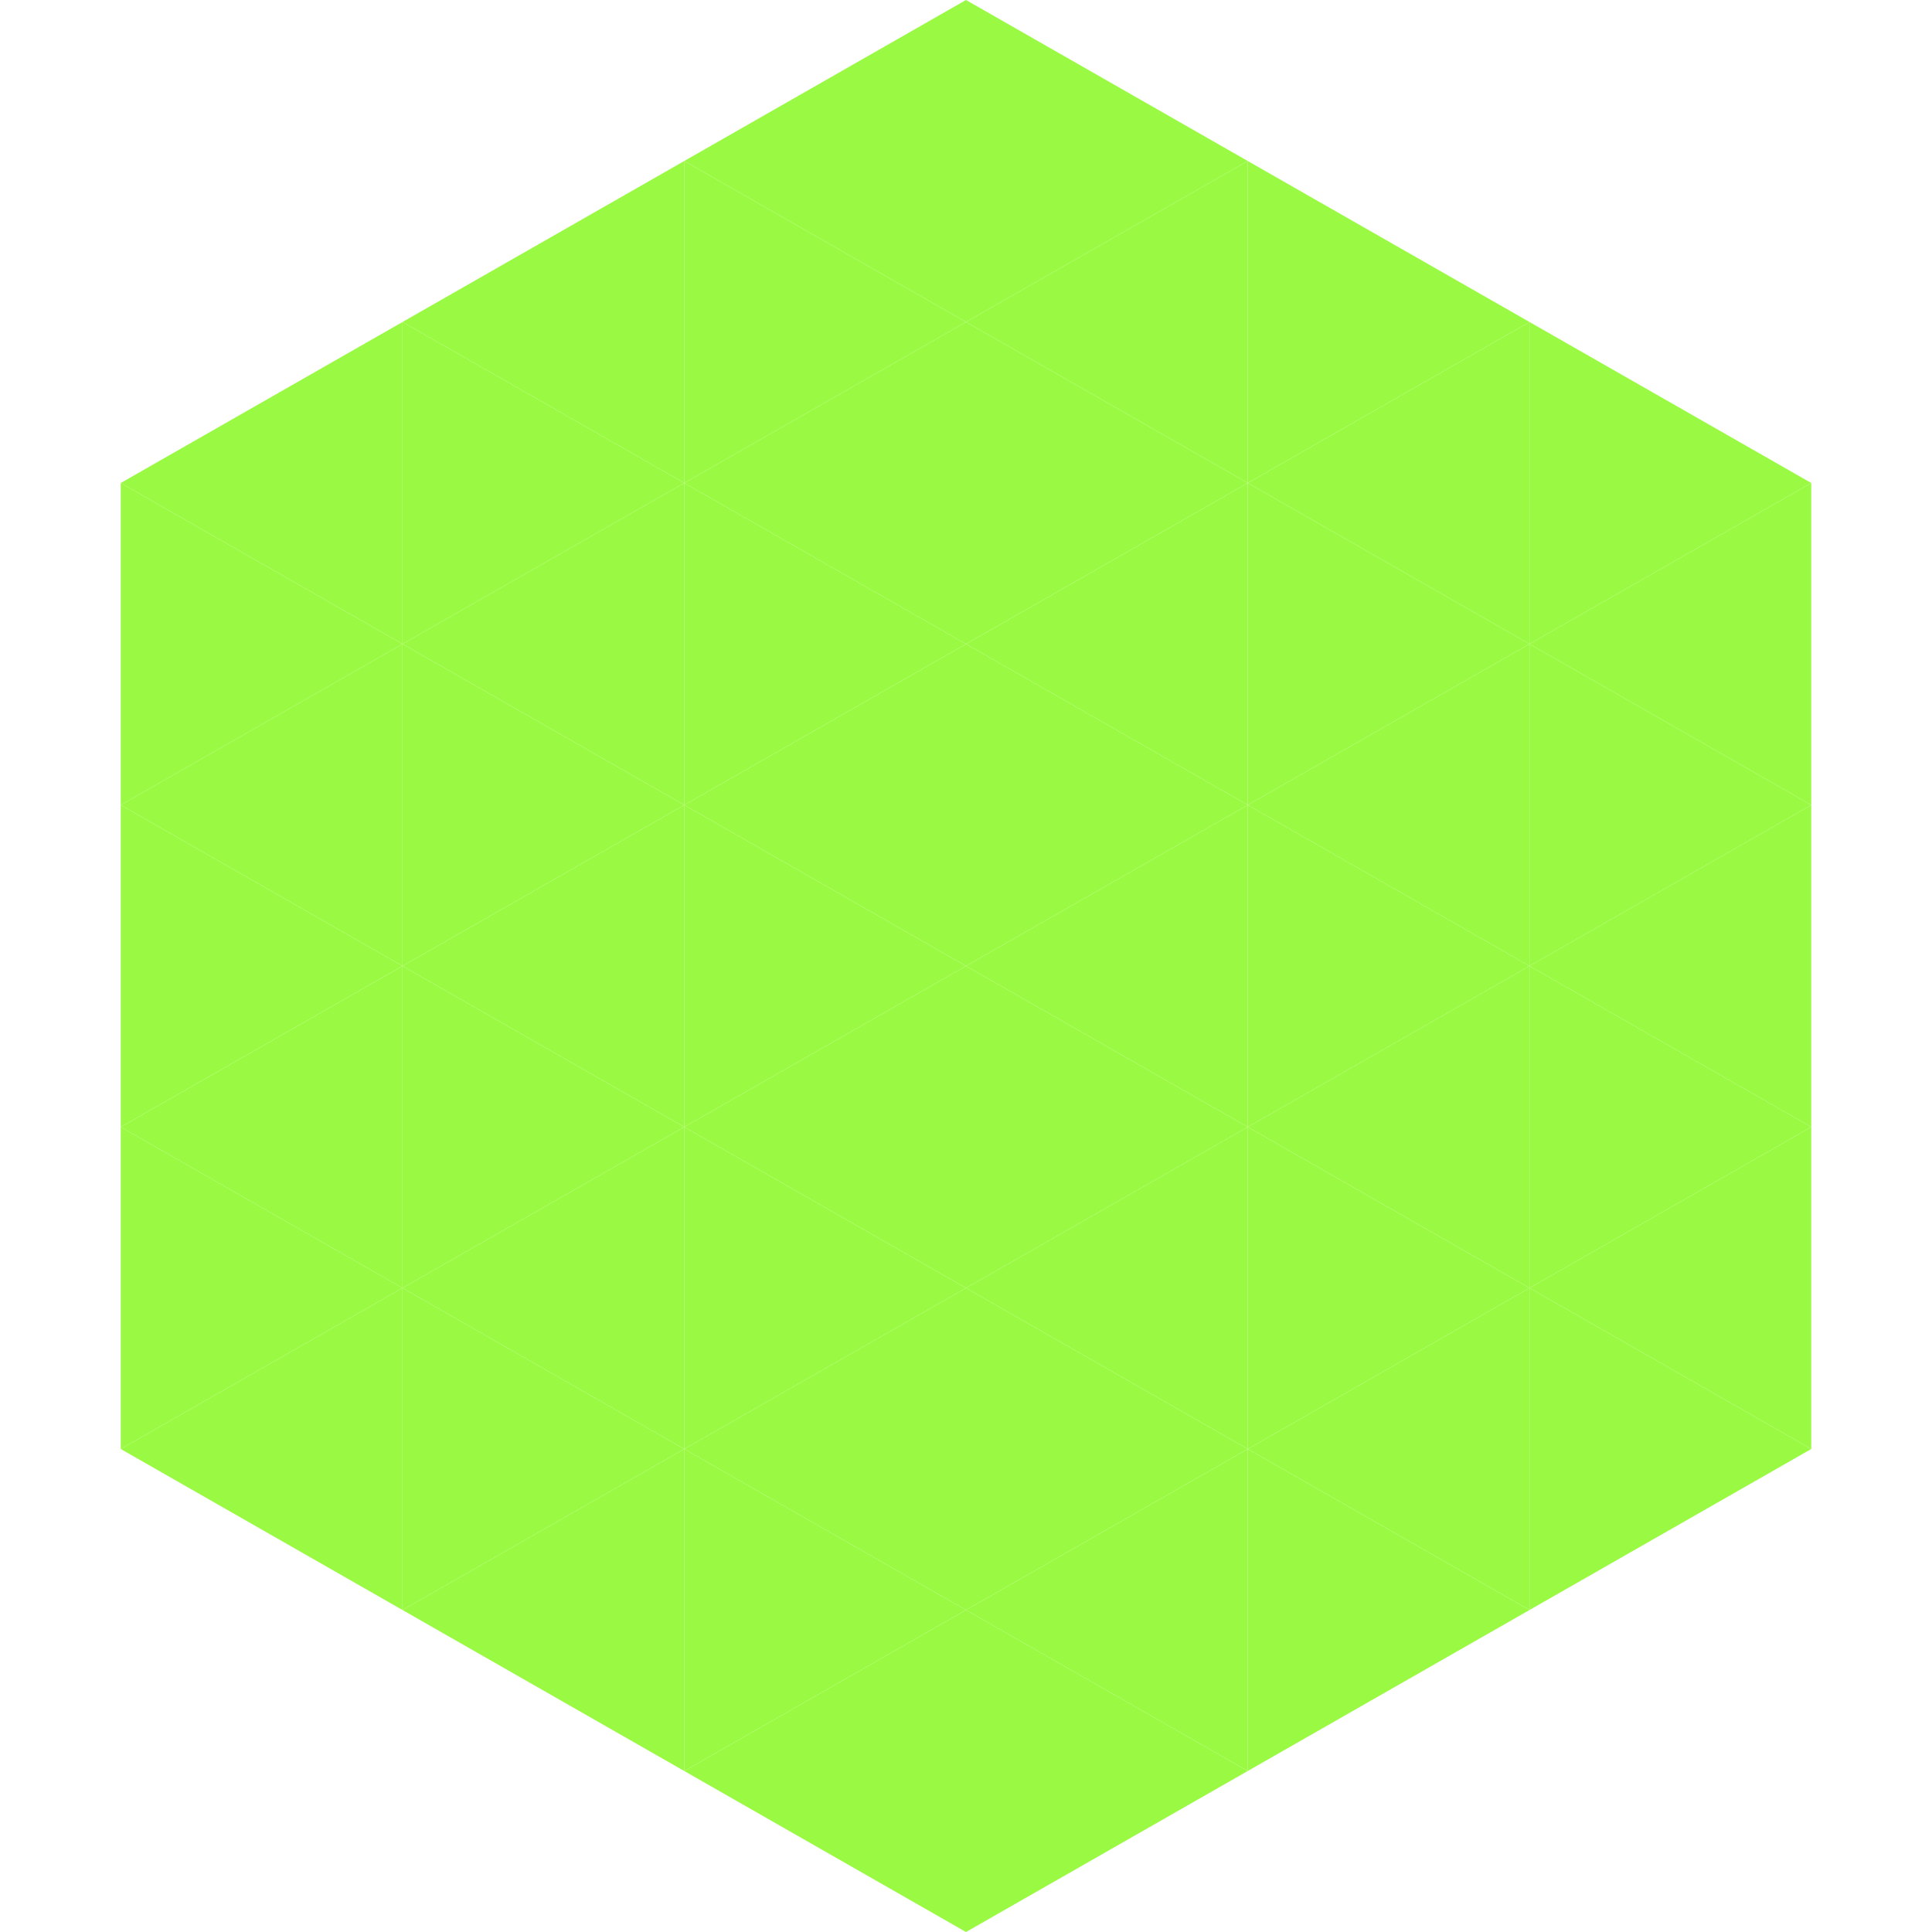 <?xml version="1.0"?>
<!-- Generated by SVGo -->
<svg width="240" height="240"
     xmlns="http://www.w3.org/2000/svg"
     xmlns:xlink="http://www.w3.org/1999/xlink">
<polygon points="50,40 15,60 50,80" style="fill:rgb(154,250,67)" />
<polygon points="190,40 225,60 190,80" style="fill:rgb(154,250,67)" />
<polygon points="15,60 50,80 15,100" style="fill:rgb(154,250,67)" />
<polygon points="225,60 190,80 225,100" style="fill:rgb(154,250,67)" />
<polygon points="50,80 15,100 50,120" style="fill:rgb(154,250,67)" />
<polygon points="190,80 225,100 190,120" style="fill:rgb(154,250,67)" />
<polygon points="15,100 50,120 15,140" style="fill:rgb(154,250,67)" />
<polygon points="225,100 190,120 225,140" style="fill:rgb(154,250,67)" />
<polygon points="50,120 15,140 50,160" style="fill:rgb(154,250,67)" />
<polygon points="190,120 225,140 190,160" style="fill:rgb(154,250,67)" />
<polygon points="15,140 50,160 15,180" style="fill:rgb(154,250,67)" />
<polygon points="225,140 190,160 225,180" style="fill:rgb(154,250,67)" />
<polygon points="50,160 15,180 50,200" style="fill:rgb(154,250,67)" />
<polygon points="190,160 225,180 190,200" style="fill:rgb(154,250,67)" />
<polygon points="15,180 50,200 15,220" style="fill:rgb(255,255,255); fill-opacity:0" />
<polygon points="225,180 190,200 225,220" style="fill:rgb(255,255,255); fill-opacity:0" />
<polygon points="50,0 85,20 50,40" style="fill:rgb(255,255,255); fill-opacity:0" />
<polygon points="190,0 155,20 190,40" style="fill:rgb(255,255,255); fill-opacity:0" />
<polygon points="85,20 50,40 85,60" style="fill:rgb(154,250,67)" />
<polygon points="155,20 190,40 155,60" style="fill:rgb(154,250,67)" />
<polygon points="50,40 85,60 50,80" style="fill:rgb(154,250,67)" />
<polygon points="190,40 155,60 190,80" style="fill:rgb(154,250,67)" />
<polygon points="85,60 50,80 85,100" style="fill:rgb(154,250,67)" />
<polygon points="155,60 190,80 155,100" style="fill:rgb(154,250,67)" />
<polygon points="50,80 85,100 50,120" style="fill:rgb(154,250,67)" />
<polygon points="190,80 155,100 190,120" style="fill:rgb(154,250,67)" />
<polygon points="85,100 50,120 85,140" style="fill:rgb(154,250,67)" />
<polygon points="155,100 190,120 155,140" style="fill:rgb(154,250,67)" />
<polygon points="50,120 85,140 50,160" style="fill:rgb(154,250,67)" />
<polygon points="190,120 155,140 190,160" style="fill:rgb(154,250,67)" />
<polygon points="85,140 50,160 85,180" style="fill:rgb(154,250,67)" />
<polygon points="155,140 190,160 155,180" style="fill:rgb(154,250,67)" />
<polygon points="50,160 85,180 50,200" style="fill:rgb(154,250,67)" />
<polygon points="190,160 155,180 190,200" style="fill:rgb(154,250,67)" />
<polygon points="85,180 50,200 85,220" style="fill:rgb(154,250,67)" />
<polygon points="155,180 190,200 155,220" style="fill:rgb(154,250,67)" />
<polygon points="120,0 85,20 120,40" style="fill:rgb(154,250,67)" />
<polygon points="120,0 155,20 120,40" style="fill:rgb(154,250,67)" />
<polygon points="85,20 120,40 85,60" style="fill:rgb(154,250,67)" />
<polygon points="155,20 120,40 155,60" style="fill:rgb(154,250,67)" />
<polygon points="120,40 85,60 120,80" style="fill:rgb(154,250,67)" />
<polygon points="120,40 155,60 120,80" style="fill:rgb(154,250,67)" />
<polygon points="85,60 120,80 85,100" style="fill:rgb(154,250,67)" />
<polygon points="155,60 120,80 155,100" style="fill:rgb(154,250,67)" />
<polygon points="120,80 85,100 120,120" style="fill:rgb(154,250,67)" />
<polygon points="120,80 155,100 120,120" style="fill:rgb(154,250,67)" />
<polygon points="85,100 120,120 85,140" style="fill:rgb(154,250,67)" />
<polygon points="155,100 120,120 155,140" style="fill:rgb(154,250,67)" />
<polygon points="120,120 85,140 120,160" style="fill:rgb(154,250,67)" />
<polygon points="120,120 155,140 120,160" style="fill:rgb(154,250,67)" />
<polygon points="85,140 120,160 85,180" style="fill:rgb(154,250,67)" />
<polygon points="155,140 120,160 155,180" style="fill:rgb(154,250,67)" />
<polygon points="120,160 85,180 120,200" style="fill:rgb(154,250,67)" />
<polygon points="120,160 155,180 120,200" style="fill:rgb(154,250,67)" />
<polygon points="85,180 120,200 85,220" style="fill:rgb(154,250,67)" />
<polygon points="155,180 120,200 155,220" style="fill:rgb(154,250,67)" />
<polygon points="120,200 85,220 120,240" style="fill:rgb(154,250,67)" />
<polygon points="120,200 155,220 120,240" style="fill:rgb(154,250,67)" />
<polygon points="85,220 120,240 85,260" style="fill:rgb(255,255,255); fill-opacity:0" />
<polygon points="155,220 120,240 155,260" style="fill:rgb(255,255,255); fill-opacity:0" />
</svg>
